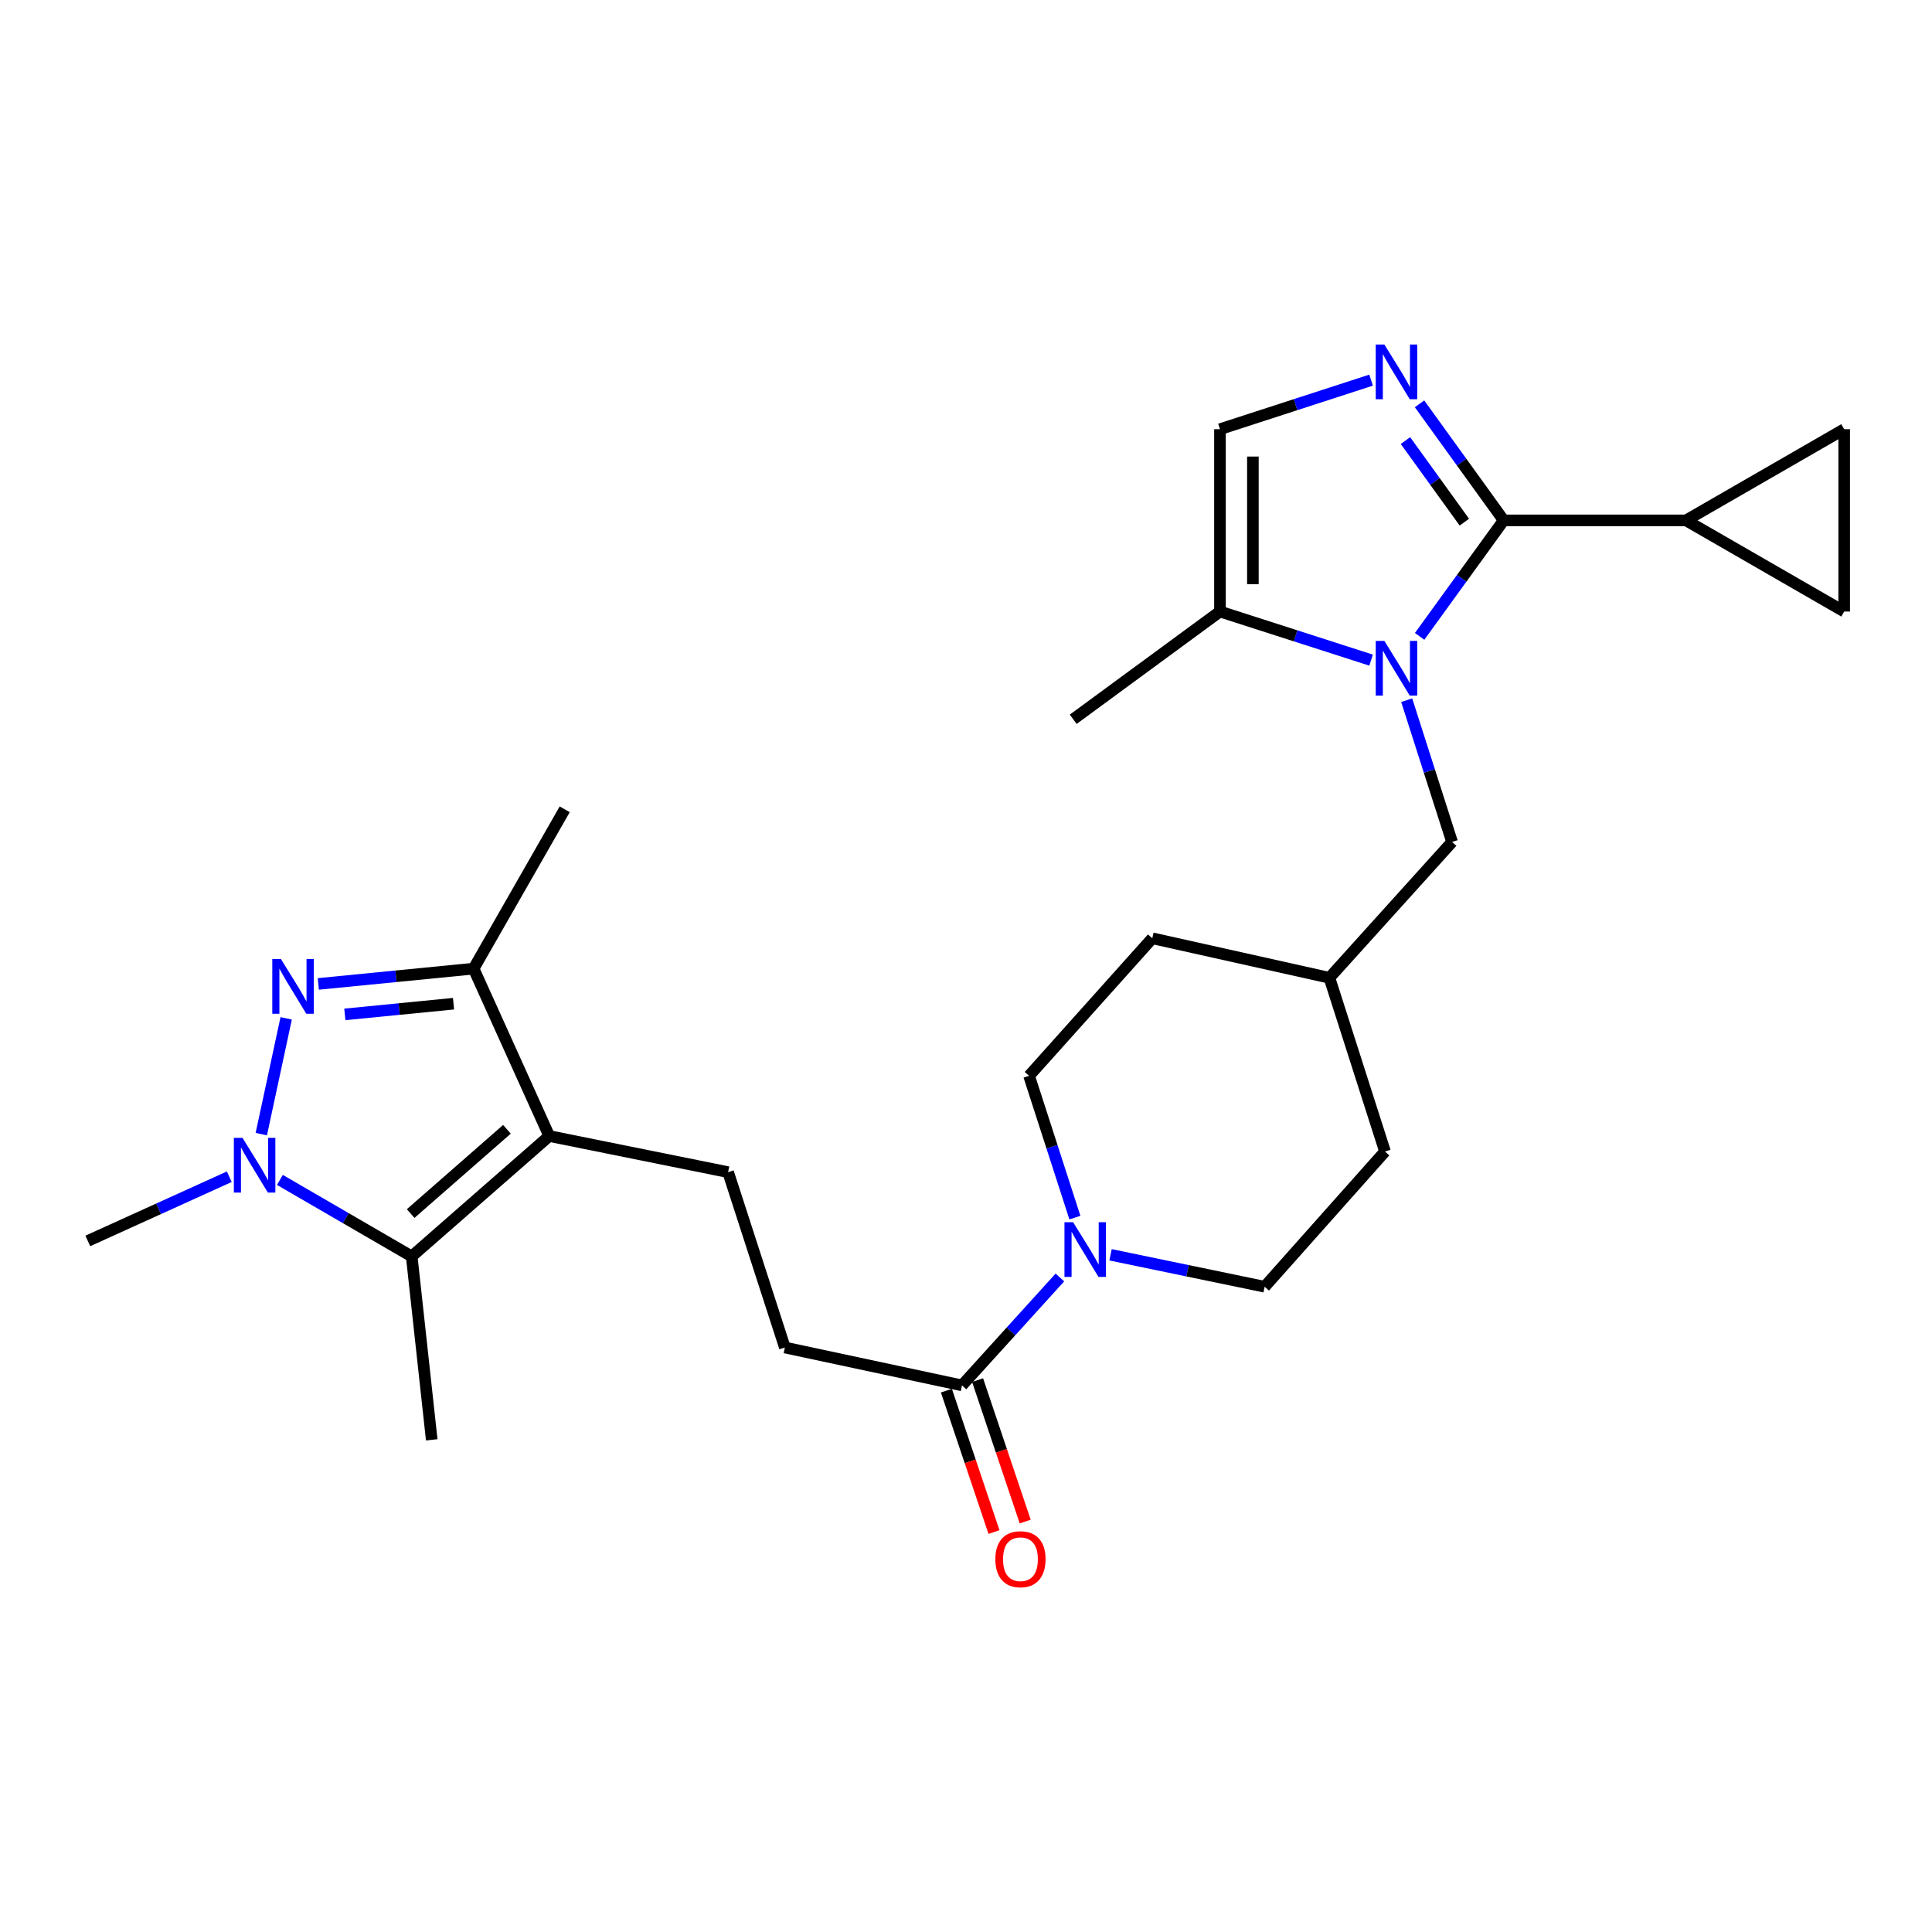 <?xml version='1.0' encoding='iso-8859-1'?>
<svg version='1.1' baseProfile='full'
              xmlns='http://www.w3.org/2000/svg'
                      xmlns:rdkit='http://www.rdkit.org/xml'
                      xmlns:xlink='http://www.w3.org/1999/xlink'
                  xml:space='preserve'
width='1000px' height='1000px' viewBox='0 0 1000 1000'>
<!-- END OF HEADER -->
<rect style='opacity:1.0;fill:#FFFFFF;stroke:none' width='1000' height='1000' x='0' y='0'> </rect>
<path class='bond-0' d='M 778.296,269.345 L 756.544,299.363' style='fill:none;fill-rule:evenodd;stroke:#000000;stroke-width:6px;stroke-linecap:butt;stroke-linejoin:miter;stroke-opacity:1' />
<path class='bond-0' d='M 756.544,299.363 L 734.792,329.382' style='fill:none;fill-rule:evenodd;stroke:#0000FF;stroke-width:6px;stroke-linecap:butt;stroke-linejoin:miter;stroke-opacity:1' />
<path class='bond-4' d='M 778.296,269.345 L 756.523,239.182' style='fill:none;fill-rule:evenodd;stroke:#000000;stroke-width:6px;stroke-linecap:butt;stroke-linejoin:miter;stroke-opacity:1' />
<path class='bond-4' d='M 756.523,239.182 L 734.75,209.02' style='fill:none;fill-rule:evenodd;stroke:#0000FF;stroke-width:6px;stroke-linecap:butt;stroke-linejoin:miter;stroke-opacity:1' />
<path class='bond-4' d='M 757.947,270.27 L 742.706,249.156' style='fill:none;fill-rule:evenodd;stroke:#000000;stroke-width:6px;stroke-linecap:butt;stroke-linejoin:miter;stroke-opacity:1' />
<path class='bond-4' d='M 742.706,249.156 L 727.465,228.043' style='fill:none;fill-rule:evenodd;stroke:#0000FF;stroke-width:6px;stroke-linecap:butt;stroke-linejoin:miter;stroke-opacity:1' />
<path class='bond-8' d='M 778.296,269.345 L 872.674,269.345' style='fill:none;fill-rule:evenodd;stroke:#000000;stroke-width:6px;stroke-linecap:butt;stroke-linejoin:miter;stroke-opacity:1' />
<path class='bond-9' d='M 709.679,341.681 L 670.565,329.105' style='fill:none;fill-rule:evenodd;stroke:#0000FF;stroke-width:6px;stroke-linecap:butt;stroke-linejoin:miter;stroke-opacity:1' />
<path class='bond-9' d='M 670.565,329.105 L 631.451,316.529' style='fill:none;fill-rule:evenodd;stroke:#000000;stroke-width:6px;stroke-linecap:butt;stroke-linejoin:miter;stroke-opacity:1' />
<path class='bond-15' d='M 728.106,362.425 L 739.847,399.11' style='fill:none;fill-rule:evenodd;stroke:#0000FF;stroke-width:6px;stroke-linecap:butt;stroke-linejoin:miter;stroke-opacity:1' />
<path class='bond-15' d='M 739.847,399.11 L 751.589,435.796' style='fill:none;fill-rule:evenodd;stroke:#000000;stroke-width:6px;stroke-linecap:butt;stroke-linejoin:miter;stroke-opacity:1' />
<path class='bond-1' d='M 164.764,509.279 L 204.949,505.322' style='fill:none;fill-rule:evenodd;stroke:#0000FF;stroke-width:6px;stroke-linecap:butt;stroke-linejoin:miter;stroke-opacity:1' />
<path class='bond-1' d='M 204.949,505.322 L 245.135,501.365' style='fill:none;fill-rule:evenodd;stroke:#000000;stroke-width:6px;stroke-linecap:butt;stroke-linejoin:miter;stroke-opacity:1' />
<path class='bond-1' d='M 178.489,525.05 L 206.619,522.281' style='fill:none;fill-rule:evenodd;stroke:#0000FF;stroke-width:6px;stroke-linecap:butt;stroke-linejoin:miter;stroke-opacity:1' />
<path class='bond-1' d='M 206.619,522.281 L 234.749,519.511' style='fill:none;fill-rule:evenodd;stroke:#000000;stroke-width:6px;stroke-linecap:butt;stroke-linejoin:miter;stroke-opacity:1' />
<path class='bond-30' d='M 148.124,527.094 L 135.246,587.023' style='fill:none;fill-rule:evenodd;stroke:#0000FF;stroke-width:6px;stroke-linecap:butt;stroke-linejoin:miter;stroke-opacity:1' />
<path class='bond-2' d='M 284.291,588.008 L 376.87,606.706' style='fill:none;fill-rule:evenodd;stroke:#000000;stroke-width:6px;stroke-linecap:butt;stroke-linejoin:miter;stroke-opacity:1' />
<path class='bond-5' d='M 284.291,588.008 L 213.099,650.311' style='fill:none;fill-rule:evenodd;stroke:#000000;stroke-width:6px;stroke-linecap:butt;stroke-linejoin:miter;stroke-opacity:1' />
<path class='bond-5' d='M 262.39,584.53 L 212.555,628.142' style='fill:none;fill-rule:evenodd;stroke:#000000;stroke-width:6px;stroke-linecap:butt;stroke-linejoin:miter;stroke-opacity:1' />
<path class='bond-6' d='M 284.291,588.008 L 245.135,501.365' style='fill:none;fill-rule:evenodd;stroke:#000000;stroke-width:6px;stroke-linecap:butt;stroke-linejoin:miter;stroke-opacity:1' />
<path class='bond-3' d='M 144.876,610.723 L 178.987,630.517' style='fill:none;fill-rule:evenodd;stroke:#0000FF;stroke-width:6px;stroke-linecap:butt;stroke-linejoin:miter;stroke-opacity:1' />
<path class='bond-3' d='M 178.987,630.517 L 213.099,650.311' style='fill:none;fill-rule:evenodd;stroke:#000000;stroke-width:6px;stroke-linecap:butt;stroke-linejoin:miter;stroke-opacity:1' />
<path class='bond-20' d='M 118.675,609.076 L 82.065,625.689' style='fill:none;fill-rule:evenodd;stroke:#0000FF;stroke-width:6px;stroke-linecap:butt;stroke-linejoin:miter;stroke-opacity:1' />
<path class='bond-20' d='M 82.065,625.689 L 45.455,642.302' style='fill:none;fill-rule:evenodd;stroke:#000000;stroke-width:6px;stroke-linecap:butt;stroke-linejoin:miter;stroke-opacity:1' />
<path class='bond-10' d='M 709.677,196.757 L 670.564,209.454' style='fill:none;fill-rule:evenodd;stroke:#0000FF;stroke-width:6px;stroke-linecap:butt;stroke-linejoin:miter;stroke-opacity:1' />
<path class='bond-10' d='M 670.564,209.454 L 631.451,222.151' style='fill:none;fill-rule:evenodd;stroke:#000000;stroke-width:6px;stroke-linecap:butt;stroke-linejoin:miter;stroke-opacity:1' />
<path class='bond-22' d='M 213.099,650.311 L 223.465,745.257' style='fill:none;fill-rule:evenodd;stroke:#000000;stroke-width:6px;stroke-linecap:butt;stroke-linejoin:miter;stroke-opacity:1' />
<path class='bond-25' d='M 245.135,501.365 L 292.301,418.887' style='fill:none;fill-rule:evenodd;stroke:#000000;stroke-width:6px;stroke-linecap:butt;stroke-linejoin:miter;stroke-opacity:1' />
<path class='bond-7' d='M 574.818,649.48 L 614.699,657.749' style='fill:none;fill-rule:evenodd;stroke:#0000FF;stroke-width:6px;stroke-linecap:butt;stroke-linejoin:miter;stroke-opacity:1' />
<path class='bond-7' d='M 614.699,657.749 L 654.579,666.017' style='fill:none;fill-rule:evenodd;stroke:#000000;stroke-width:6px;stroke-linecap:butt;stroke-linejoin:miter;stroke-opacity:1' />
<path class='bond-11' d='M 548.594,661.218 L 523.26,689.146' style='fill:none;fill-rule:evenodd;stroke:#0000FF;stroke-width:6px;stroke-linecap:butt;stroke-linejoin:miter;stroke-opacity:1' />
<path class='bond-11' d='M 523.26,689.146 L 497.927,717.074' style='fill:none;fill-rule:evenodd;stroke:#000000;stroke-width:6px;stroke-linecap:butt;stroke-linejoin:miter;stroke-opacity:1' />
<path class='bond-29' d='M 556.366,630.239 L 544.504,593.541' style='fill:none;fill-rule:evenodd;stroke:#0000FF;stroke-width:6px;stroke-linecap:butt;stroke-linejoin:miter;stroke-opacity:1' />
<path class='bond-29' d='M 544.504,593.541 L 532.643,556.842' style='fill:none;fill-rule:evenodd;stroke:#000000;stroke-width:6px;stroke-linecap:butt;stroke-linejoin:miter;stroke-opacity:1' />
<path class='bond-13' d='M 872.674,269.345 L 954.545,222.151' style='fill:none;fill-rule:evenodd;stroke:#000000;stroke-width:6px;stroke-linecap:butt;stroke-linejoin:miter;stroke-opacity:1' />
<path class='bond-14' d='M 872.674,269.345 L 954.545,316.529' style='fill:none;fill-rule:evenodd;stroke:#000000;stroke-width:6px;stroke-linecap:butt;stroke-linejoin:miter;stroke-opacity:1' />
<path class='bond-26' d='M 631.451,316.529 L 555.487,372.3' style='fill:none;fill-rule:evenodd;stroke:#000000;stroke-width:6px;stroke-linecap:butt;stroke-linejoin:miter;stroke-opacity:1' />
<path class='bond-28' d='M 631.451,316.529 L 631.451,222.151' style='fill:none;fill-rule:evenodd;stroke:#000000;stroke-width:6px;stroke-linecap:butt;stroke-linejoin:miter;stroke-opacity:1' />
<path class='bond-28' d='M 648.492,302.372 L 648.492,236.308' style='fill:none;fill-rule:evenodd;stroke:#000000;stroke-width:6px;stroke-linecap:butt;stroke-linejoin:miter;stroke-opacity:1' />
<path class='bond-16' d='M 497.927,717.074 L 406.247,697.467' style='fill:none;fill-rule:evenodd;stroke:#000000;stroke-width:6px;stroke-linecap:butt;stroke-linejoin:miter;stroke-opacity:1' />
<path class='bond-19' d='M 489.851,719.792 L 502.171,756.391' style='fill:none;fill-rule:evenodd;stroke:#000000;stroke-width:6px;stroke-linecap:butt;stroke-linejoin:miter;stroke-opacity:1' />
<path class='bond-19' d='M 502.171,756.391 L 514.49,792.991' style='fill:none;fill-rule:evenodd;stroke:#FF0000;stroke-width:6px;stroke-linecap:butt;stroke-linejoin:miter;stroke-opacity:1' />
<path class='bond-19' d='M 506.002,714.356 L 518.321,750.955' style='fill:none;fill-rule:evenodd;stroke:#000000;stroke-width:6px;stroke-linecap:butt;stroke-linejoin:miter;stroke-opacity:1' />
<path class='bond-19' d='M 518.321,750.955 L 530.641,787.555' style='fill:none;fill-rule:evenodd;stroke:#FF0000;stroke-width:6px;stroke-linecap:butt;stroke-linejoin:miter;stroke-opacity:1' />
<path class='bond-12' d='M 376.87,606.706 L 406.247,697.467' style='fill:none;fill-rule:evenodd;stroke:#000000;stroke-width:6px;stroke-linecap:butt;stroke-linejoin:miter;stroke-opacity:1' />
<path class='bond-27' d='M 954.545,222.151 L 954.545,316.529' style='fill:none;fill-rule:evenodd;stroke:#000000;stroke-width:6px;stroke-linecap:butt;stroke-linejoin:miter;stroke-opacity:1' />
<path class='bond-21' d='M 751.589,435.796 L 688.102,506.108' style='fill:none;fill-rule:evenodd;stroke:#000000;stroke-width:6px;stroke-linecap:butt;stroke-linejoin:miter;stroke-opacity:1' />
<path class='bond-17' d='M 654.579,666.017 L 716.873,596.017' style='fill:none;fill-rule:evenodd;stroke:#000000;stroke-width:6px;stroke-linecap:butt;stroke-linejoin:miter;stroke-opacity:1' />
<path class='bond-18' d='M 532.643,556.842 L 596.423,485.65' style='fill:none;fill-rule:evenodd;stroke:#000000;stroke-width:6px;stroke-linecap:butt;stroke-linejoin:miter;stroke-opacity:1' />
<path class='bond-23' d='M 688.102,506.108 L 596.423,485.65' style='fill:none;fill-rule:evenodd;stroke:#000000;stroke-width:6px;stroke-linecap:butt;stroke-linejoin:miter;stroke-opacity:1' />
<path class='bond-24' d='M 688.102,506.108 L 716.873,596.017' style='fill:none;fill-rule:evenodd;stroke:#000000;stroke-width:6px;stroke-linecap:butt;stroke-linejoin:miter;stroke-opacity:1' />
<path  class='atom-1' d='M 716.558 331.745
L 725.838 346.745
Q 726.758 348.225, 728.238 350.905
Q 729.718 353.585, 729.798 353.745
L 729.798 331.745
L 733.558 331.745
L 733.558 360.065
L 729.678 360.065
L 719.718 343.665
Q 718.558 341.745, 717.318 339.545
Q 716.118 337.345, 715.758 336.665
L 715.758 360.065
L 712.078 360.065
L 712.078 331.745
L 716.558 331.745
' fill='#0000FF'/>
<path  class='atom-2' d='M 145.416 496.407
L 154.696 511.407
Q 155.616 512.887, 157.096 515.567
Q 158.576 518.247, 158.656 518.407
L 158.656 496.407
L 162.416 496.407
L 162.416 524.727
L 158.536 524.727
L 148.576 508.327
Q 147.416 506.407, 146.176 504.207
Q 144.976 502.007, 144.616 501.327
L 144.616 524.727
L 140.936 524.727
L 140.936 496.407
L 145.416 496.407
' fill='#0000FF'/>
<path  class='atom-4' d='M 125.525 588.967
L 134.805 603.967
Q 135.725 605.447, 137.205 608.127
Q 138.685 610.807, 138.765 610.967
L 138.765 588.967
L 142.525 588.967
L 142.525 617.287
L 138.645 617.287
L 128.685 600.887
Q 127.525 598.967, 126.285 596.767
Q 125.085 594.567, 124.725 593.887
L 124.725 617.287
L 121.045 617.287
L 121.045 588.967
L 125.525 588.967
' fill='#0000FF'/>
<path  class='atom-5' d='M 716.558 178.33
L 725.838 193.33
Q 726.758 194.81, 728.238 197.49
Q 729.718 200.17, 729.798 200.33
L 729.798 178.33
L 733.558 178.33
L 733.558 206.65
L 729.678 206.65
L 719.718 190.25
Q 718.558 188.33, 717.318 186.13
Q 716.118 183.93, 715.758 183.25
L 715.758 206.65
L 712.078 206.65
L 712.078 178.33
L 716.558 178.33
' fill='#0000FF'/>
<path  class='atom-8' d='M 555.447 632.601
L 564.727 647.601
Q 565.647 649.081, 567.127 651.761
Q 568.607 654.441, 568.687 654.601
L 568.687 632.601
L 572.447 632.601
L 572.447 660.921
L 568.567 660.921
L 558.607 644.521
Q 557.447 642.601, 556.207 640.401
Q 555.007 638.201, 554.647 637.521
L 554.647 660.921
L 550.967 660.921
L 550.967 632.601
L 555.447 632.601
' fill='#0000FF'/>
<path  class='atom-20' d='M 515.184 807.044
Q 515.184 800.244, 518.544 796.444
Q 521.904 792.644, 528.184 792.644
Q 534.464 792.644, 537.824 796.444
Q 541.184 800.244, 541.184 807.044
Q 541.184 813.924, 537.784 817.844
Q 534.384 821.724, 528.184 821.724
Q 521.944 821.724, 518.544 817.844
Q 515.184 813.964, 515.184 807.044
M 528.184 818.524
Q 532.504 818.524, 534.824 815.644
Q 537.184 812.724, 537.184 807.044
Q 537.184 801.484, 534.824 798.684
Q 532.504 795.844, 528.184 795.844
Q 523.864 795.844, 521.504 798.644
Q 519.184 801.444, 519.184 807.044
Q 519.184 812.764, 521.504 815.644
Q 523.864 818.524, 528.184 818.524
' fill='#FF0000'/>
</svg>
